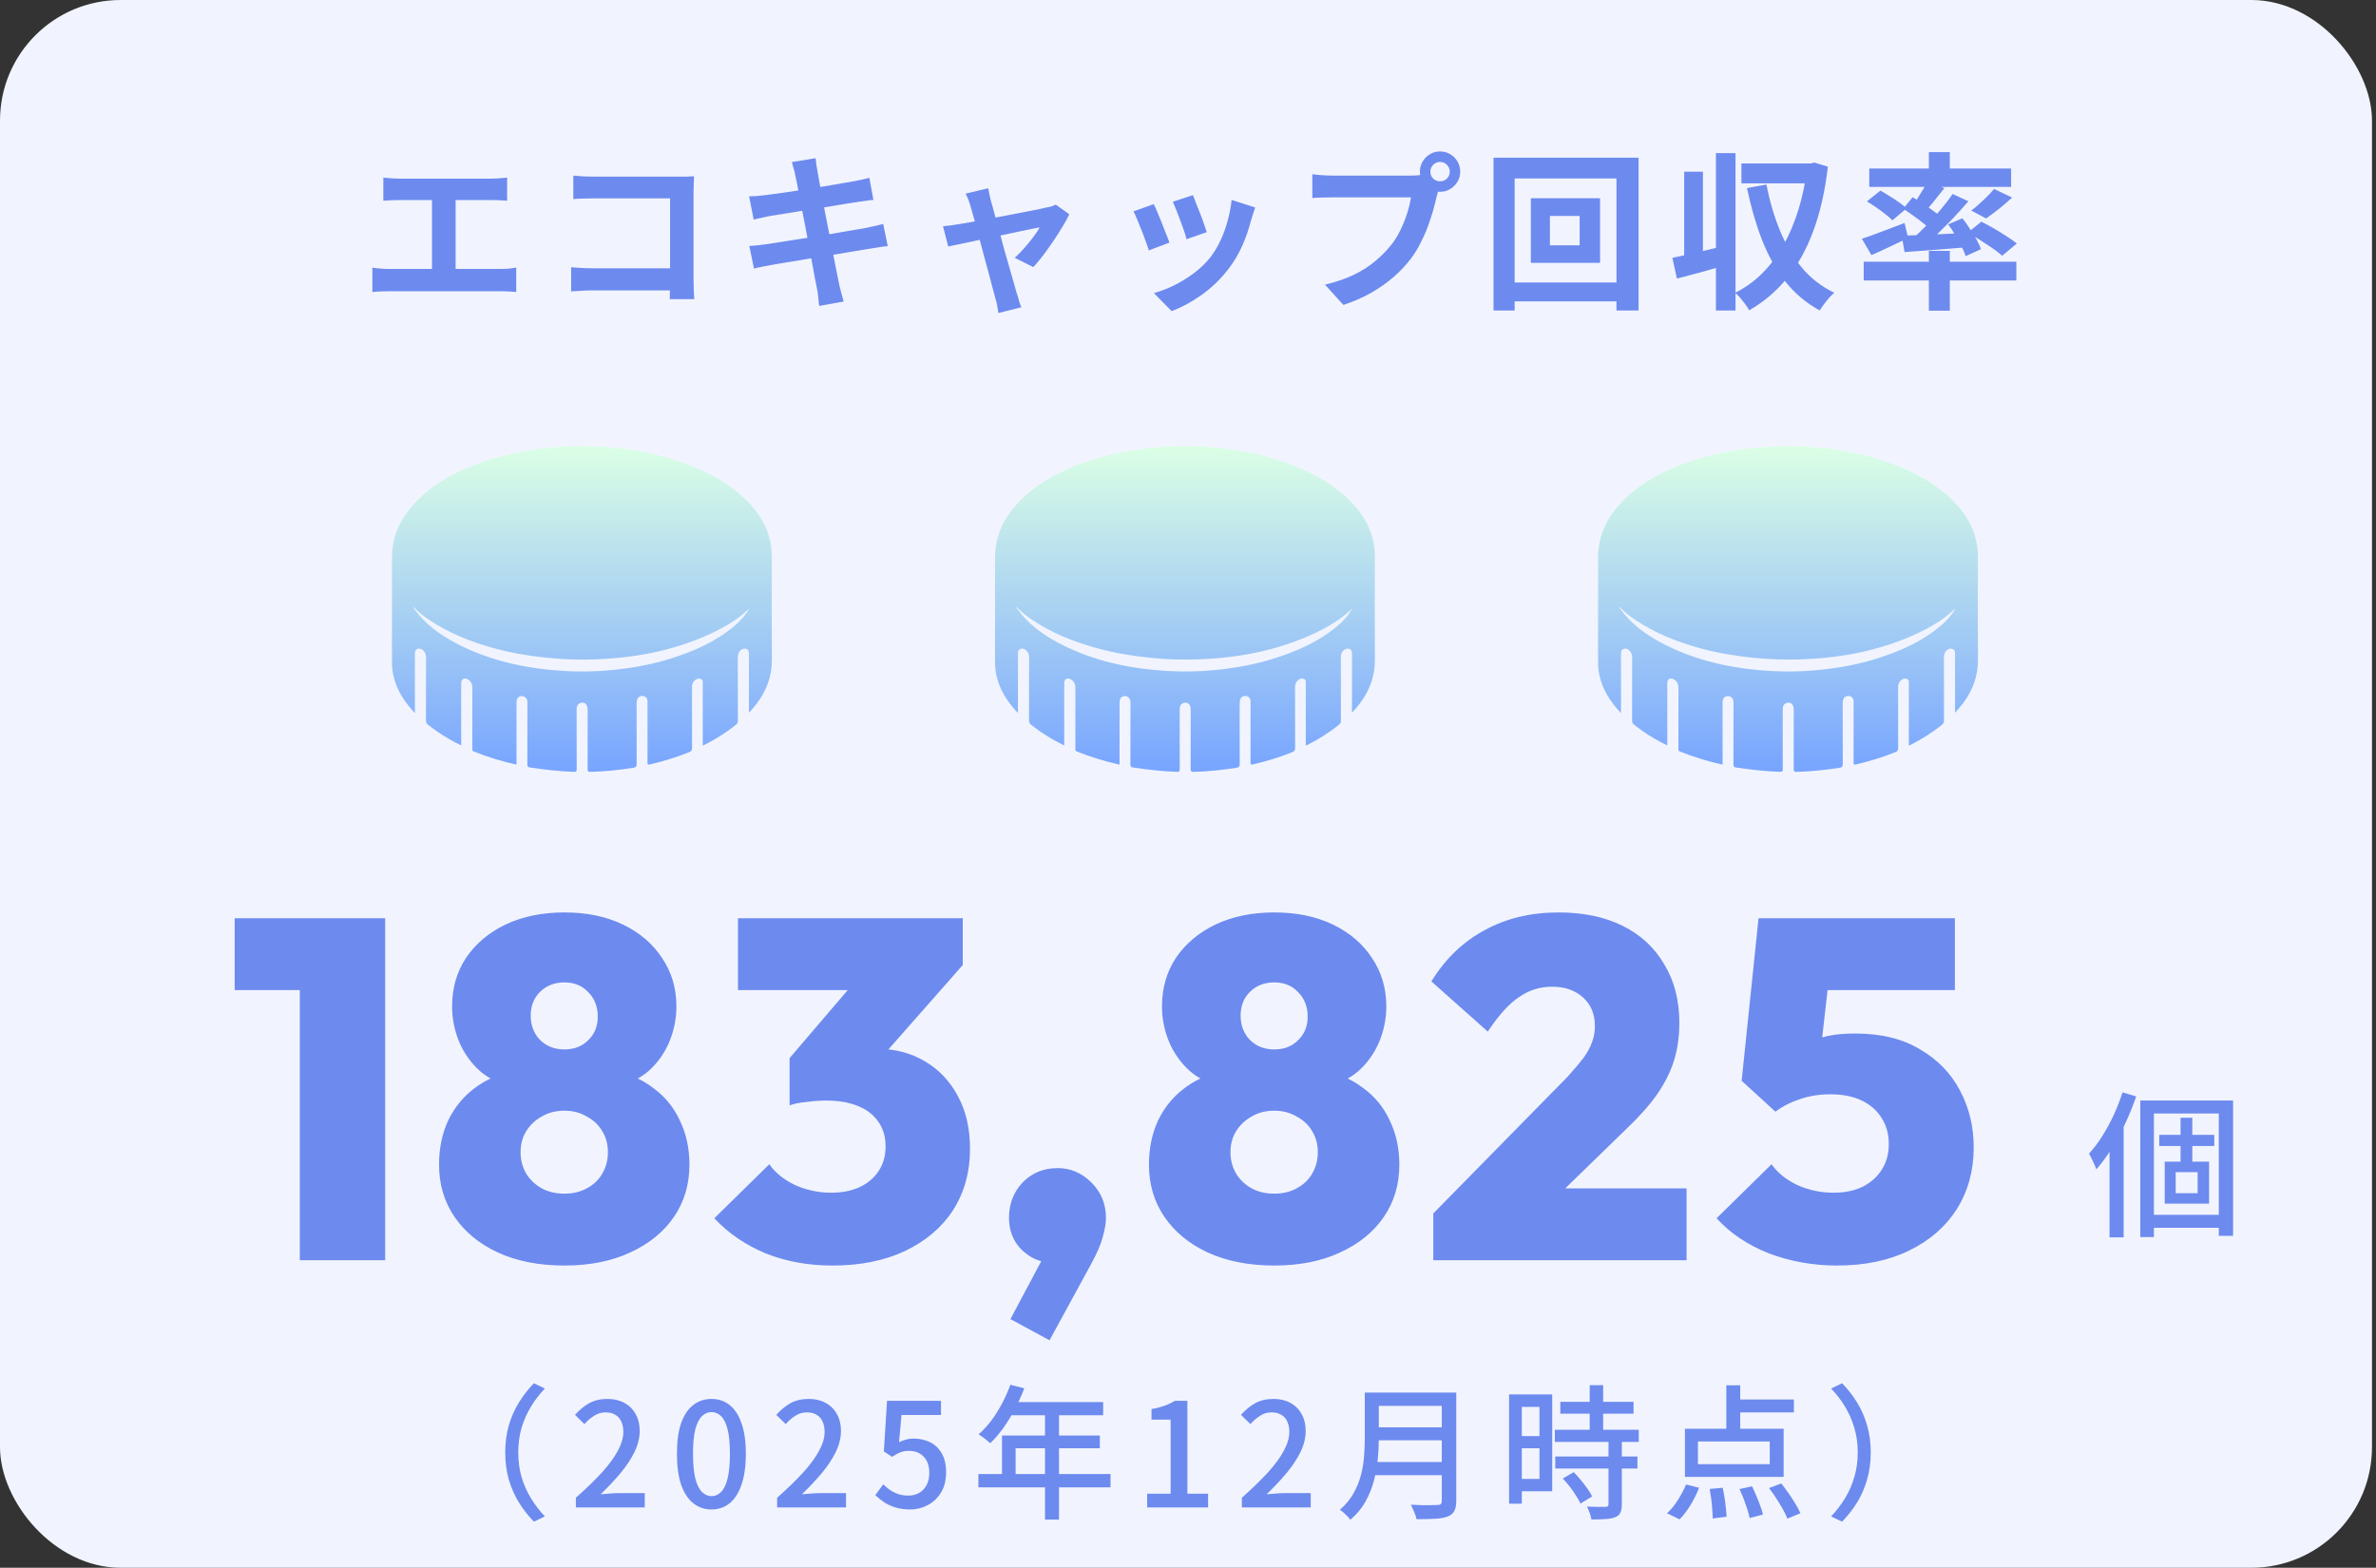<svg width="394" height="260" viewBox="0 0 394 260" fill="none" xmlns="http://www.w3.org/2000/svg">
<rect x="0" y="0" width="394" height="260" fill="#333333" stroke="none"/>
<rect x="0.5" y="0.5" width="392.333" height="259" rx="19.5" fill="#F1F4FE" stroke="#F1F4FE"/>
<path d="M63.568 29.456C63.941 29.493 64.38 29.531 64.884 29.568C65.388 29.605 65.836 29.624 66.228 29.624H81.46C81.889 29.624 82.337 29.605 82.804 29.568C83.27 29.531 83.7 29.493 84.092 29.456V33.292C83.681 33.255 83.242 33.227 82.776 33.208C82.309 33.189 81.87 33.18 81.46 33.18H66.228C65.854 33.18 65.406 33.189 64.884 33.208C64.361 33.227 63.922 33.255 63.568 33.292V29.456ZM71.632 46.676V31.612H75.552V46.676H71.632ZM61.748 44.38C62.196 44.455 62.662 44.511 63.148 44.548C63.633 44.585 64.09 44.604 64.52 44.604H82.972C83.476 44.604 83.952 44.585 84.4 44.548C84.848 44.492 85.249 44.436 85.604 44.38V48.44C85.193 48.384 84.736 48.347 84.232 48.328C83.728 48.309 83.308 48.3 82.972 48.3H64.52C64.109 48.3 63.661 48.309 63.176 48.328C62.69 48.347 62.214 48.384 61.748 48.44V44.38ZM95.072 29.12C95.594 29.176 96.182 29.223 96.836 29.26C97.489 29.279 98.049 29.288 98.516 29.288H112.628C113.038 29.288 113.486 29.288 113.972 29.288C114.476 29.269 114.849 29.251 115.092 29.232C115.073 29.549 115.054 29.96 115.036 30.464C115.017 30.949 115.008 31.397 115.008 31.808V46.312C115.008 46.797 115.017 47.367 115.036 48.02C115.073 48.673 115.101 49.205 115.12 49.616H111.06C111.078 49.205 111.088 48.757 111.088 48.272C111.106 47.768 111.116 47.264 111.116 46.76V32.9H98.544C97.946 32.9 97.312 32.909 96.64 32.928C95.986 32.947 95.464 32.975 95.072 33.012V29.12ZM94.708 44.324C95.193 44.361 95.734 44.399 96.332 44.436C96.948 44.473 97.573 44.492 98.208 44.492H113.328V48.16H98.32C97.778 48.16 97.153 48.179 96.444 48.216C95.753 48.253 95.174 48.291 94.708 48.328V44.324ZM131.868 29.008C131.793 28.597 131.7 28.224 131.588 27.888C131.494 27.552 131.401 27.216 131.308 26.88L135.256 26.236C135.293 26.516 135.33 26.871 135.368 27.3C135.424 27.711 135.489 28.084 135.564 28.42C135.601 28.681 135.685 29.167 135.816 29.876C135.946 30.585 136.105 31.444 136.292 32.452C136.478 33.46 136.684 34.552 136.908 35.728C137.15 36.885 137.384 38.061 137.608 39.256C137.832 40.432 138.046 41.552 138.252 42.616C138.476 43.68 138.662 44.623 138.812 45.444C138.98 46.265 139.101 46.872 139.176 47.264C139.269 47.675 139.381 48.123 139.512 48.608C139.642 49.093 139.773 49.56 139.904 50.008L135.844 50.736C135.769 50.213 135.713 49.709 135.676 49.224C135.638 48.757 135.573 48.319 135.48 47.908C135.405 47.535 135.293 46.965 135.144 46.2C135.013 45.416 134.845 44.501 134.64 43.456C134.453 42.411 134.248 41.3 134.024 40.124C133.8 38.948 133.576 37.772 133.352 36.596C133.128 35.42 132.913 34.319 132.708 33.292C132.521 32.265 132.353 31.379 132.204 30.632C132.054 29.867 131.942 29.325 131.868 29.008ZM124.224 32.564C124.672 32.545 125.11 32.527 125.54 32.508C125.969 32.471 126.398 32.424 126.828 32.368C127.238 32.312 127.817 32.237 128.564 32.144C129.31 32.032 130.169 31.911 131.14 31.78C132.11 31.631 133.109 31.472 134.136 31.304C135.181 31.136 136.189 30.977 137.16 30.828C138.13 30.66 138.989 30.511 139.736 30.38C140.501 30.249 141.098 30.147 141.528 30.072C141.976 29.979 142.442 29.885 142.928 29.792C143.413 29.68 143.824 29.577 144.16 29.484L144.832 33.152C144.533 33.171 144.132 33.217 143.628 33.292C143.124 33.367 142.666 33.432 142.256 33.488C141.752 33.563 141.089 33.665 140.268 33.796C139.465 33.927 138.569 34.076 137.58 34.244C136.59 34.393 135.582 34.552 134.556 34.72C133.529 34.869 132.549 35.028 131.616 35.196C130.682 35.345 129.861 35.476 129.152 35.588C128.442 35.7 127.91 35.784 127.556 35.84C127.108 35.933 126.688 36.027 126.296 36.12C125.904 36.195 125.465 36.297 124.98 36.428L124.224 32.564ZM124.252 40.796C124.625 40.777 125.092 40.74 125.652 40.684C126.23 40.609 126.734 40.544 127.164 40.488C127.668 40.413 128.34 40.311 129.18 40.18C130.02 40.049 130.962 39.9 132.008 39.732C133.072 39.564 134.164 39.396 135.284 39.228C136.404 39.041 137.496 38.855 138.56 38.668C139.624 38.481 140.594 38.313 141.472 38.164C142.349 38.015 143.058 37.893 143.6 37.8C144.141 37.688 144.654 37.576 145.14 37.464C145.644 37.352 146.082 37.24 146.456 37.128L147.212 40.824C146.838 40.843 146.381 40.899 145.84 40.992C145.317 41.067 144.785 41.151 144.244 41.244C143.646 41.337 142.9 41.459 142.004 41.608C141.108 41.757 140.118 41.925 139.036 42.112C137.972 42.28 136.88 42.457 135.76 42.644C134.64 42.812 133.566 42.989 132.54 43.176C131.513 43.344 130.589 43.493 129.768 43.624C128.946 43.755 128.302 43.867 127.836 43.96C127.238 44.072 126.697 44.175 126.212 44.268C125.745 44.361 125.353 44.455 125.036 44.548L124.252 40.796ZM163.876 31.22C163.932 31.537 163.997 31.883 164.072 32.256C164.165 32.611 164.249 32.975 164.324 33.348C164.492 33.889 164.688 34.589 164.912 35.448C165.154 36.307 165.416 37.249 165.696 38.276C165.976 39.303 166.256 40.348 166.536 41.412C166.834 42.457 167.124 43.465 167.404 44.436C167.684 45.388 167.926 46.237 168.132 46.984C168.337 47.712 168.496 48.272 168.608 48.664C168.682 48.813 168.757 49.037 168.832 49.336C168.906 49.635 168.99 49.933 169.084 50.232C169.196 50.531 169.289 50.773 169.364 50.96L165.556 51.912C165.5 51.52 165.434 51.109 165.36 50.68C165.285 50.251 165.182 49.84 165.052 49.448C164.94 49.037 164.781 48.449 164.576 47.684C164.37 46.9 164.137 46.013 163.876 45.024C163.614 44.035 163.334 43.008 163.036 41.944C162.756 40.88 162.485 39.844 162.224 38.836C161.962 37.809 161.71 36.885 161.468 36.064C161.244 35.224 161.057 34.571 160.908 34.104C160.814 33.731 160.693 33.376 160.544 33.04C160.413 32.704 160.273 32.396 160.124 32.116L163.876 31.22ZM177.316 35.532C177.036 36.148 176.653 36.848 176.168 37.632C175.701 38.416 175.188 39.219 174.628 40.04C174.068 40.861 173.508 41.645 172.948 42.392C172.388 43.12 171.856 43.755 171.352 44.296L168.272 42.756C168.757 42.327 169.27 41.804 169.812 41.188C170.353 40.572 170.857 39.956 171.324 39.34C171.809 38.705 172.164 38.164 172.388 37.716C172.182 37.753 171.79 37.828 171.212 37.94C170.652 38.052 169.97 38.192 169.168 38.36C168.365 38.528 167.488 38.715 166.536 38.92C165.602 39.107 164.66 39.303 163.708 39.508C162.756 39.713 161.85 39.909 160.992 40.096C160.133 40.264 159.377 40.423 158.724 40.572C158.07 40.703 157.576 40.805 157.24 40.88L156.372 37.52C156.82 37.483 157.249 37.436 157.66 37.38C158.07 37.324 158.5 37.259 158.948 37.184C159.172 37.147 159.564 37.081 160.124 36.988C160.702 36.895 161.384 36.773 162.168 36.624C162.97 36.475 163.829 36.316 164.744 36.148C165.658 35.961 166.582 35.784 167.516 35.616C168.449 35.429 169.326 35.261 170.148 35.112C170.969 34.944 171.688 34.804 172.304 34.692C172.92 34.561 173.368 34.459 173.648 34.384C173.89 34.347 174.142 34.291 174.404 34.216C174.665 34.123 174.889 34.029 175.076 33.936L177.316 35.532ZM197.816 32.368C197.946 32.667 198.114 33.096 198.32 33.656C198.544 34.197 198.777 34.785 199.02 35.42C199.262 36.036 199.477 36.624 199.664 37.184C199.85 37.744 200 38.183 200.112 38.5L196.752 39.676C196.677 39.321 196.546 38.873 196.36 38.332C196.173 37.791 195.968 37.221 195.744 36.624C195.52 36.008 195.296 35.42 195.072 34.86C194.848 34.3 194.652 33.833 194.484 33.46L197.816 32.368ZM208.148 34.412C207.998 34.86 207.868 35.243 207.756 35.56C207.662 35.877 207.569 36.176 207.476 36.456C207.121 37.875 206.636 39.293 206.02 40.712C205.404 42.112 204.62 43.428 203.668 44.66C202.361 46.34 200.877 47.768 199.216 48.944C197.573 50.101 195.93 50.988 194.288 51.604L191.348 48.608C192.374 48.328 193.457 47.917 194.596 47.376C195.734 46.816 196.836 46.144 197.9 45.36C198.964 44.576 199.878 43.708 200.644 42.756C201.278 41.953 201.838 41.039 202.324 40.012C202.828 38.967 203.238 37.856 203.556 36.68C203.892 35.485 204.116 34.309 204.228 33.152L208.148 34.412ZM191.32 33.852C191.506 34.207 191.712 34.664 191.936 35.224C192.178 35.784 192.421 36.372 192.664 36.988C192.906 37.604 193.14 38.201 193.364 38.78C193.606 39.359 193.793 39.844 193.924 40.236L190.508 41.524C190.396 41.151 190.228 40.665 190.004 40.068C189.798 39.471 189.565 38.845 189.304 38.192C189.042 37.52 188.79 36.904 188.548 36.344C188.324 35.784 188.128 35.355 187.96 35.056L191.32 33.852ZM237.188 28.476C237.188 28.924 237.346 29.307 237.664 29.624C237.981 29.923 238.354 30.072 238.784 30.072C239.232 30.072 239.614 29.923 239.932 29.624C240.249 29.307 240.408 28.924 240.408 28.476C240.408 28.028 240.249 27.645 239.932 27.328C239.614 27.011 239.232 26.852 238.784 26.852C238.354 26.852 237.981 27.011 237.664 27.328C237.346 27.645 237.188 28.028 237.188 28.476ZM235.452 28.476C235.452 27.86 235.601 27.3 235.9 26.796C236.217 26.273 236.628 25.863 237.132 25.564C237.636 25.265 238.186 25.116 238.784 25.116C239.4 25.116 239.96 25.265 240.464 25.564C240.986 25.863 241.397 26.273 241.696 26.796C241.994 27.3 242.144 27.86 242.144 28.476C242.144 29.073 241.994 29.624 241.696 30.128C241.397 30.632 240.986 31.043 240.464 31.36C239.96 31.659 239.4 31.808 238.784 31.808C238.186 31.808 237.636 31.659 237.132 31.36C236.628 31.043 236.217 30.632 235.9 30.128C235.601 29.624 235.452 29.073 235.452 28.476ZM238.84 30.688C238.709 30.949 238.597 31.267 238.504 31.64C238.41 31.995 238.317 32.321 238.224 32.62C238.074 33.311 237.878 34.085 237.636 34.944C237.393 35.784 237.104 36.661 236.768 37.576C236.432 38.491 236.03 39.396 235.564 40.292C235.116 41.188 234.602 42.028 234.024 42.812C233.184 43.932 232.204 44.977 231.084 45.948C229.964 46.919 228.713 47.796 227.332 48.58C225.95 49.364 224.429 50.027 222.768 50.568L219.716 47.208C221.582 46.76 223.188 46.209 224.532 45.556C225.876 44.903 227.042 44.156 228.032 43.316C229.04 42.476 229.926 41.58 230.692 40.628C231.308 39.844 231.83 38.995 232.26 38.08C232.708 37.165 233.072 36.251 233.352 35.336C233.65 34.403 233.856 33.535 233.968 32.732C233.688 32.732 233.221 32.732 232.568 32.732C231.933 32.732 231.177 32.732 230.3 32.732C229.441 32.732 228.536 32.732 227.584 32.732C226.65 32.732 225.745 32.732 224.868 32.732C223.99 32.732 223.197 32.732 222.488 32.732C221.797 32.732 221.284 32.732 220.948 32.732C220.294 32.732 219.66 32.741 219.044 32.76C218.446 32.779 217.97 32.807 217.616 32.844V28.896C217.896 28.933 218.232 28.971 218.624 29.008C219.034 29.045 219.445 29.073 219.856 29.092C220.285 29.111 220.649 29.12 220.948 29.12C221.246 29.12 221.666 29.12 222.208 29.12C222.768 29.12 223.412 29.12 224.14 29.12C224.868 29.12 225.624 29.12 226.408 29.12C227.21 29.12 228.004 29.12 228.788 29.12C229.59 29.12 230.337 29.12 231.028 29.12C231.718 29.12 232.316 29.12 232.82 29.12C233.324 29.12 233.688 29.12 233.912 29.12C234.192 29.12 234.528 29.111 234.92 29.092C235.33 29.073 235.722 29.008 236.096 28.896L238.84 30.688ZM257.016 35.812V40.684H261.944V35.812H257.016ZM253.852 32.872H265.332V43.596H253.852V32.872ZM247.664 26.152H271.716V51.492H268.048V29.596H251.164V51.492H247.664V26.152ZM249.652 46.844H270.12V49.98H249.652V46.844ZM277.32 42.756C278.44 42.532 279.774 42.243 281.324 41.888C282.873 41.515 284.432 41.141 286 40.768L286.42 43.904C285.001 44.315 283.564 44.725 282.108 45.136C280.652 45.528 279.308 45.883 278.076 46.2L277.32 42.756ZM284.544 25.396H287.792V51.492H284.544V25.396ZM279.28 28.476H282.388V43.54H279.28V28.476ZM288.772 27.104H300.476V30.408H288.772V27.104ZM299.664 27.104H300.252L300.868 26.964L303.108 27.636C302.641 31.668 301.838 35.215 300.7 38.276C299.58 41.337 298.124 43.96 296.332 46.144C294.558 48.309 292.468 50.083 290.06 51.464C289.892 51.165 289.677 50.829 289.416 50.456C289.154 50.101 288.874 49.747 288.576 49.392C288.277 49.056 287.997 48.776 287.736 48.552C289.36 47.749 290.834 46.695 292.16 45.388C293.504 44.063 294.68 42.513 295.688 40.74C296.696 38.967 297.536 36.997 298.208 34.832C298.88 32.667 299.365 30.333 299.664 27.832V27.104ZM292.916 30.604C293.438 33.292 294.176 35.812 295.128 38.164C296.08 40.497 297.293 42.56 298.768 44.352C300.242 46.125 302.044 47.525 304.172 48.552C303.91 48.776 303.621 49.056 303.304 49.392C303.005 49.747 302.716 50.111 302.436 50.484C302.156 50.857 301.932 51.193 301.764 51.492C299.486 50.241 297.573 48.627 296.024 46.648C294.474 44.669 293.196 42.383 292.188 39.788C291.18 37.193 290.349 34.328 289.696 31.192L292.916 30.604ZM319.856 25.228H323.328V29.148H319.856V25.228ZM319.856 41.608H323.328V51.52H319.856V41.608ZM309.048 43.4H334.36V46.508H309.048V43.4ZM309.972 27.944H333.492V30.996H309.972V27.944ZM330.664 31.332L333.66 32.76C332.95 33.413 332.213 34.048 331.448 34.664C330.682 35.261 329.982 35.784 329.348 36.232L326.884 34.916C327.313 34.599 327.752 34.235 328.2 33.824C328.666 33.413 329.114 32.993 329.544 32.564C329.992 32.116 330.365 31.705 330.664 31.332ZM319.604 30.128L322.432 31.192C321.872 31.92 321.293 32.648 320.696 33.376C320.117 34.104 319.585 34.72 319.1 35.224L317 34.3C317.298 33.908 317.606 33.469 317.924 32.984C318.241 32.499 318.549 32.004 318.848 31.5C319.146 30.996 319.398 30.539 319.604 30.128ZM323.804 32.172L326.408 33.376C325.642 34.272 324.802 35.205 323.888 36.176C322.973 37.128 322.058 38.043 321.144 38.92C320.229 39.779 319.361 40.535 318.54 41.188L316.58 40.096C317.401 39.405 318.25 38.612 319.128 37.716C320.024 36.801 320.882 35.859 321.704 34.888C322.525 33.917 323.225 33.012 323.804 32.172ZM315.6 34.608L317.168 32.704C317.709 33.021 318.288 33.385 318.904 33.796C319.52 34.207 320.108 34.617 320.668 35.028C321.228 35.42 321.685 35.784 322.04 36.12L320.388 38.304C320.052 37.949 319.613 37.557 319.072 37.128C318.53 36.68 317.952 36.241 317.336 35.812C316.72 35.364 316.141 34.963 315.6 34.608ZM315.348 39.088C316.281 39.051 317.345 39.013 318.54 38.976C319.734 38.92 321.004 38.864 322.348 38.808C323.692 38.733 325.045 38.668 326.408 38.612L326.38 40.992C324.513 41.141 322.656 41.291 320.808 41.44C318.96 41.589 317.298 41.711 315.824 41.804L315.348 39.088ZM323.048 37.212L325.428 36.204C325.838 36.727 326.24 37.296 326.632 37.912C327.042 38.509 327.416 39.107 327.752 39.704C328.088 40.301 328.33 40.843 328.48 41.328L325.96 42.476C325.81 41.991 325.577 41.449 325.26 40.852C324.961 40.236 324.616 39.611 324.224 38.976C323.85 38.323 323.458 37.735 323.048 37.212ZM308.74 39.592C309.636 39.312 310.709 38.929 311.96 38.444C313.229 37.959 314.517 37.473 315.824 36.988L316.412 39.452C315.404 39.956 314.358 40.46 313.276 40.964C312.212 41.468 311.232 41.916 310.336 42.308L308.74 39.592ZM309.58 33.404L311.82 31.612C312.305 31.873 312.818 32.181 313.36 32.536C313.92 32.872 314.442 33.217 314.928 33.572C315.432 33.927 315.842 34.253 316.16 34.552L313.808 36.54C313.528 36.241 313.145 35.905 312.66 35.532C312.193 35.159 311.689 34.785 311.148 34.412C310.606 34.039 310.084 33.703 309.58 33.404ZM326.268 38.612L328.564 36.764C329.198 37.081 329.889 37.455 330.636 37.884C331.382 38.313 332.092 38.752 332.764 39.2C333.436 39.629 333.996 40.021 334.444 40.376L332.008 42.42C331.616 42.047 331.093 41.636 330.44 41.188C329.786 40.74 329.096 40.283 328.368 39.816C327.64 39.349 326.94 38.948 326.268 38.612Z" fill="#6D8AEF"/>
<path d="M49.714 209V152.28H63.874V209H49.714ZM38.914 164.2V152.28H63.074V164.2H38.914ZM93.606 209.88C89.393 209.88 85.713 209.16 82.566 207.72C79.473 206.28 77.073 204.307 75.366 201.8C73.659 199.293 72.806 196.413 72.806 193.16C72.806 190.44 73.313 187.987 74.326 185.8C75.393 183.613 76.859 181.827 78.726 180.44C80.646 179 82.833 178.04 85.286 177.56L85.046 180.2C82.913 179.773 81.099 178.92 79.606 177.64C78.113 176.307 76.966 174.707 76.166 172.84C75.366 170.92 74.966 168.947 74.966 166.92C74.966 163.88 75.739 161.187 77.286 158.84C78.886 156.493 81.073 154.653 83.846 153.32C86.673 151.987 89.926 151.32 93.606 151.32C97.286 151.32 100.513 151.987 103.286 153.32C106.059 154.653 108.219 156.493 109.766 158.84C111.366 161.187 112.166 163.88 112.166 166.92C112.166 168.947 111.766 170.92 110.966 172.84C110.166 174.707 109.019 176.307 107.526 177.64C106.033 178.92 104.219 179.773 102.086 180.2L101.766 177.56C104.273 178.04 106.459 179 108.326 180.44C110.246 181.827 111.713 183.613 112.726 185.8C113.793 187.987 114.326 190.44 114.326 193.16C114.326 196.413 113.473 199.293 111.766 201.8C110.059 204.307 107.633 206.28 104.486 207.72C101.393 209.16 97.766 209.88 93.606 209.88ZM93.606 197.96C94.993 197.96 96.219 197.667 97.286 197.08C98.406 196.493 99.259 195.693 99.846 194.68C100.486 193.613 100.806 192.413 100.806 191.08C100.806 189.747 100.486 188.573 99.846 187.56C99.259 186.547 98.406 185.747 97.286 185.16C96.219 184.52 94.993 184.2 93.606 184.2C92.166 184.2 90.913 184.52 89.846 185.16C88.779 185.747 87.926 186.547 87.286 187.56C86.646 188.573 86.326 189.747 86.326 191.08C86.326 192.413 86.646 193.613 87.286 194.68C87.926 195.693 88.779 196.493 89.846 197.08C90.913 197.667 92.166 197.96 93.606 197.96ZM93.606 174.04C95.206 174.04 96.513 173.533 97.526 172.52C98.593 171.507 99.126 170.2 99.126 168.6C99.126 166.947 98.593 165.587 97.526 164.52C96.513 163.453 95.206 162.92 93.606 162.92C91.953 162.92 90.593 163.453 89.526 164.52C88.513 165.533 88.006 166.84 88.006 168.44C88.006 170.04 88.513 171.373 89.526 172.44C90.593 173.507 91.953 174.04 93.606 174.04ZM138.052 209.88C134.052 209.88 130.372 209.213 127.012 207.88C123.652 206.493 120.798 204.547 118.452 202.04L127.572 193.08C128.532 194.467 129.945 195.613 131.812 196.52C133.732 197.373 135.732 197.8 137.812 197.8C139.572 197.8 141.118 197.507 142.452 196.92C143.838 196.28 144.905 195.4 145.652 194.28C146.452 193.107 146.852 191.72 146.852 190.12C146.852 188.52 146.452 187.16 145.652 186.04C144.852 184.867 143.705 183.987 142.212 183.4C140.772 182.813 139.038 182.52 137.012 182.52C135.945 182.52 134.825 182.6 133.652 182.76C132.532 182.867 131.625 183.053 130.932 183.32L137.172 175.48C138.878 175.053 140.425 174.707 141.812 174.44C143.252 174.12 144.532 173.96 145.652 173.96C148.532 173.96 151.118 174.653 153.412 176.04C155.705 177.373 157.518 179.293 158.852 181.8C160.185 184.253 160.852 187.16 160.852 190.52C160.852 194.36 159.918 197.747 158.052 200.68C156.185 203.56 153.518 205.827 150.052 207.48C146.638 209.08 142.638 209.88 138.052 209.88ZM130.932 183.32V175.48L144.132 160.04H159.652L146.052 175.48L130.932 183.32ZM122.372 164.2V152.28H159.652V160.04L148.852 164.2H122.372ZM167.556 218.76L173.556 207.48L177.556 206.36C177.129 207.213 176.623 207.933 176.036 208.52C175.449 209.053 174.783 209.32 174.036 209.32C172.383 209.32 170.836 208.627 169.396 207.24C168.009 205.853 167.316 204.093 167.316 201.96C167.316 199.667 168.063 197.72 169.556 196.12C171.103 194.52 173.049 193.72 175.396 193.72C177.529 193.72 179.396 194.52 180.996 196.12C182.596 197.72 183.396 199.667 183.396 201.96C183.396 202.867 183.209 203.96 182.836 205.24C182.516 206.467 181.823 208.04 180.756 209.96L174.036 222.28L167.556 218.76ZM211.325 209.88C207.111 209.88 203.431 209.16 200.285 207.72C197.191 206.28 194.791 204.307 193.085 201.8C191.378 199.293 190.525 196.413 190.525 193.16C190.525 190.44 191.031 187.987 192.045 185.8C193.111 183.613 194.578 181.827 196.445 180.44C198.365 179 200.551 178.04 203.005 177.56L202.765 180.2C200.631 179.773 198.818 178.92 197.325 177.64C195.831 176.307 194.685 174.707 193.885 172.84C193.085 170.92 192.685 168.947 192.685 166.92C192.685 163.88 193.458 161.187 195.005 158.84C196.605 156.493 198.791 154.653 201.565 153.32C204.391 151.987 207.645 151.32 211.325 151.32C215.005 151.32 218.231 151.987 221.005 153.32C223.778 154.653 225.938 156.493 227.485 158.84C229.085 161.187 229.885 163.88 229.885 166.92C229.885 168.947 229.485 170.92 228.685 172.84C227.885 174.707 226.738 176.307 225.245 177.64C223.751 178.92 221.938 179.773 219.805 180.2L219.485 177.56C221.991 178.04 224.178 179 226.045 180.44C227.965 181.827 229.431 183.613 230.445 185.8C231.511 187.987 232.045 190.44 232.045 193.16C232.045 196.413 231.191 199.293 229.485 201.8C227.778 204.307 225.351 206.28 222.205 207.72C219.111 209.16 215.485 209.88 211.325 209.88ZM211.325 197.96C212.711 197.96 213.938 197.667 215.005 197.08C216.125 196.493 216.978 195.693 217.565 194.68C218.205 193.613 218.525 192.413 218.525 191.08C218.525 189.747 218.205 188.573 217.565 187.56C216.978 186.547 216.125 185.747 215.005 185.16C213.938 184.52 212.711 184.2 211.325 184.2C209.885 184.2 208.631 184.52 207.565 185.16C206.498 185.747 205.645 186.547 205.005 187.56C204.365 188.573 204.045 189.747 204.045 191.08C204.045 192.413 204.365 193.613 205.005 194.68C205.645 195.693 206.498 196.493 207.565 197.08C208.631 197.667 209.885 197.96 211.325 197.96ZM211.325 174.04C212.925 174.04 214.231 173.533 215.245 172.52C216.311 171.507 216.845 170.2 216.845 168.6C216.845 166.947 216.311 165.587 215.245 164.52C214.231 163.453 212.925 162.92 211.325 162.92C209.671 162.92 208.311 163.453 207.245 164.52C206.231 165.533 205.725 166.84 205.725 168.44C205.725 170.04 206.231 171.373 207.245 172.44C208.311 173.507 209.671 174.04 211.325 174.04ZM237.675 201.24L259.915 178.6C260.982 177.427 261.862 176.387 262.555 175.48C263.249 174.52 263.729 173.64 263.995 172.84C264.315 171.987 264.475 171.107 264.475 170.2C264.475 168.173 263.809 166.573 262.475 165.4C261.195 164.227 259.489 163.64 257.355 163.64C255.329 163.64 253.489 164.227 251.835 165.4C250.182 166.52 248.475 168.413 246.715 171.08L237.355 162.76C239.649 159.027 242.582 156.2 246.155 154.28C249.729 152.307 253.835 151.32 258.475 151.32C262.582 151.32 266.129 152.067 269.115 153.56C272.102 155.053 274.395 157.187 275.995 159.96C277.649 162.68 278.475 165.907 278.475 169.64C278.475 171.88 278.182 173.96 277.595 175.88C277.009 177.747 276.075 179.613 274.795 181.48C273.515 183.293 271.809 185.213 269.675 187.24L254.955 201.56L237.675 201.24ZM237.675 209V201.24L249.595 197.08H279.675V209H237.675ZM304.569 209.88C300.676 209.88 296.942 209.213 293.369 207.88C289.849 206.493 286.942 204.547 284.649 202.04L293.769 193.08C294.729 194.467 296.142 195.613 298.009 196.52C299.929 197.373 301.929 197.8 304.009 197.8C305.876 197.8 307.476 197.48 308.809 196.84C310.196 196.147 311.262 195.213 312.009 194.04C312.809 192.813 313.209 191.373 313.209 189.72C313.209 188.067 312.809 186.627 312.009 185.4C311.262 184.173 310.169 183.213 308.729 182.52C307.289 181.827 305.556 181.48 303.529 181.48C301.716 181.48 300.036 181.747 298.489 182.28C296.996 182.76 295.636 183.453 294.409 184.36L295.769 175.24C297.209 174.387 298.489 173.667 299.609 173.08C300.729 172.493 301.902 172.067 303.129 171.8C304.409 171.533 305.902 171.4 307.609 171.4C311.929 171.4 315.529 172.28 318.409 174.04C321.342 175.747 323.556 178.04 325.049 180.92C326.542 183.747 327.289 186.867 327.289 190.28C327.289 194.12 326.356 197.533 324.489 200.52C322.622 203.453 319.982 205.747 316.569 207.4C313.209 209.053 309.209 209.88 304.569 209.88ZM294.409 184.36L288.809 179.24L291.609 152.28H304.409L301.449 178.36L294.409 184.36ZM293.369 164.2L291.609 152.28H324.169V164.2H293.369Z" fill="#6D8AEF"/>
<path d="M354.909 182.512H370.301V204.95H367.935V184.67H357.171V205.158H354.909V182.512ZM358.055 188.206H367.181V190.052H358.055V188.206ZM356.105 201.466H369.157V203.624H356.105V201.466ZM361.591 185.372H363.541V193.666H361.591V185.372ZM360.785 194.394V197.878H364.425V194.394H360.785ZM358.965 192.652H366.323V199.62H358.965V192.652ZM351.971 181.16L354.233 181.836C353.73 183.309 353.132 184.791 352.439 186.282C351.763 187.755 351.009 189.151 350.177 190.468C349.362 191.768 348.513 192.921 347.629 193.926C347.559 193.735 347.455 193.475 347.317 193.146C347.178 192.817 347.022 192.487 346.849 192.158C346.693 191.811 346.545 191.534 346.407 191.326C347.169 190.494 347.897 189.532 348.591 188.44C349.284 187.348 349.917 186.187 350.489 184.956C351.061 183.708 351.555 182.443 351.971 181.16ZM349.813 187.842L352.127 185.528L352.153 185.554V205.21H349.813V187.842Z" fill="#6D8AEF"/>
<path d="M83.781 240.88C83.781 239.248 83.981 237.736 84.382 236.344C84.797 234.952 85.365 233.68 86.085 232.528C86.805 231.376 87.621 230.336 88.534 229.408L90.358 230.272C89.478 231.184 88.71 232.184 88.053 233.272C87.397 234.344 86.877 235.512 86.493 236.776C86.126 238.024 85.942 239.392 85.942 240.88C85.942 242.352 86.126 243.72 86.493 244.984C86.877 246.248 87.397 247.416 88.053 248.488C88.71 249.56 89.478 250.56 90.358 251.488L88.534 252.352C87.621 251.424 86.805 250.384 86.085 249.232C85.365 248.08 84.797 246.808 84.382 245.416C83.981 244.008 83.781 242.496 83.781 240.88ZM95.493 250V248.392C97.237 246.84 98.694 245.424 99.862 244.144C101.03 242.848 101.902 241.648 102.478 240.544C103.07 239.44 103.366 238.408 103.366 237.448C103.366 236.808 103.254 236.248 103.03 235.768C102.822 235.272 102.494 234.896 102.046 234.64C101.614 234.368 101.062 234.232 100.39 234.232C99.701 234.232 99.07 234.424 98.493 234.808C97.918 235.176 97.389 235.632 96.909 236.176L95.35 234.64C96.102 233.808 96.894 233.16 97.725 232.696C98.573 232.232 99.582 232 100.75 232C101.822 232 102.758 232.224 103.558 232.672C104.358 233.104 104.974 233.72 105.406 234.52C105.854 235.304 106.078 236.232 106.078 237.304C106.078 238.44 105.798 239.592 105.238 240.76C104.678 241.912 103.91 243.08 102.934 244.264C101.958 245.432 100.846 246.616 99.597 247.816C100.062 247.768 100.55 247.728 101.062 247.696C101.59 247.648 102.062 247.624 102.478 247.624H106.918V250H95.493ZM117.989 250.336C116.837 250.336 115.829 249.992 114.965 249.304C114.101 248.616 113.429 247.592 112.949 246.232C112.485 244.856 112.253 243.144 112.253 241.096C112.253 239.048 112.485 237.352 112.949 236.008C113.429 234.664 114.101 233.664 114.965 233.008C115.829 232.336 116.837 232 117.989 232C119.141 232 120.141 232.336 120.989 233.008C121.837 233.68 122.493 234.688 122.957 236.032C123.437 237.36 123.677 239.048 123.677 241.096C123.677 243.144 123.437 244.856 122.957 246.232C122.493 247.592 121.837 248.616 120.989 249.304C120.141 249.992 119.141 250.336 117.989 250.336ZM117.989 248.128C118.581 248.128 119.109 247.896 119.573 247.432C120.037 246.968 120.397 246.224 120.653 245.2C120.909 244.16 121.037 242.792 121.037 241.096C121.037 239.4 120.909 238.048 120.653 237.04C120.397 236.032 120.037 235.304 119.573 234.856C119.109 234.408 118.581 234.184 117.989 234.184C117.397 234.184 116.869 234.408 116.405 234.856C115.941 235.304 115.573 236.032 115.301 237.04C115.045 238.048 114.917 239.4 114.917 241.096C114.917 242.792 115.045 244.16 115.301 245.2C115.573 246.224 115.941 246.968 116.405 247.432C116.869 247.896 117.397 248.128 117.989 248.128ZM128.869 250V248.392C130.613 246.84 132.069 245.424 133.237 244.144C134.405 242.848 135.277 241.648 135.853 240.544C136.445 239.44 136.741 238.408 136.741 237.448C136.741 236.808 136.629 236.248 136.405 235.768C136.197 235.272 135.869 234.896 135.421 234.64C134.989 234.368 134.437 234.232 133.765 234.232C133.077 234.232 132.445 234.424 131.869 234.808C131.293 235.176 130.765 235.632 130.285 236.176L128.725 234.64C129.477 233.808 130.269 233.16 131.101 232.696C131.949 232.232 132.957 232 134.125 232C135.197 232 136.133 232.224 136.933 232.672C137.733 233.104 138.349 233.72 138.781 234.52C139.229 235.304 139.453 236.232 139.453 237.304C139.453 238.44 139.173 239.592 138.613 240.76C138.053 241.912 137.285 243.08 136.309 244.264C135.333 245.432 134.221 246.616 132.973 247.816C133.437 247.768 133.925 247.728 134.437 247.696C134.965 247.648 135.437 247.624 135.853 247.624H140.293V250H128.869ZM150.932 250.336C150.02 250.336 149.204 250.224 148.484 250C147.764 249.776 147.132 249.48 146.588 249.112C146.044 248.744 145.564 248.36 145.148 247.96L146.468 246.16C146.804 246.496 147.172 246.808 147.572 247.096C147.972 247.368 148.42 247.592 148.916 247.768C149.428 247.944 149.996 248.032 150.62 248.032C151.276 248.032 151.868 247.888 152.396 247.6C152.924 247.296 153.34 246.864 153.644 246.304C153.948 245.728 154.1 245.048 154.1 244.264C154.1 243.112 153.788 242.216 153.164 241.576C152.556 240.936 151.748 240.616 150.74 240.616C150.18 240.616 149.7 240.696 149.3 240.856C148.9 241.016 148.444 241.264 147.932 241.6L146.564 240.712L147.092 232.312H156.044V234.664H149.492L149.084 239.176C149.468 238.984 149.852 238.84 150.236 238.744C150.62 238.632 151.044 238.576 151.508 238.576C152.5 238.576 153.404 238.776 154.22 239.176C155.036 239.576 155.684 240.192 156.164 241.024C156.644 241.84 156.884 242.896 156.884 244.192C156.884 245.488 156.604 246.6 156.044 247.528C155.484 248.44 154.748 249.136 153.836 249.616C152.94 250.096 151.972 250.336 150.932 250.336ZM167.548 229.648L169.852 230.248C169.404 231.416 168.884 232.568 168.292 233.704C167.7 234.824 167.06 235.864 166.372 236.824C165.684 237.784 164.964 238.624 164.212 239.344C164.068 239.216 163.876 239.056 163.636 238.864C163.412 238.672 163.172 238.488 162.916 238.312C162.676 238.12 162.46 237.976 162.268 237.88C163.02 237.224 163.724 236.464 164.38 235.6C165.036 234.72 165.628 233.776 166.156 232.768C166.7 231.744 167.164 230.704 167.548 229.648ZM167.548 232.528H182.932V234.712H166.444L167.548 232.528ZM166.156 238.072H182.38V240.184H168.412V245.584H166.156V238.072ZM162.244 244.456H184.156V246.664H162.244V244.456ZM173.284 233.656H175.612V252.016H173.284V233.656ZM190.228 250V247.72H194.116V235.432H190.948V233.68C191.78 233.536 192.5 233.352 193.108 233.128C193.732 232.904 194.3 232.632 194.812 232.312H196.9V247.72H200.332V250H190.228ZM205.931 250V248.392C207.675 246.84 209.131 245.424 210.299 244.144C211.467 242.848 212.339 241.648 212.915 240.544C213.507 239.44 213.803 238.408 213.803 237.448C213.803 236.808 213.691 236.248 213.467 235.768C213.259 235.272 212.931 234.896 212.483 234.64C212.051 234.368 211.499 234.232 210.827 234.232C210.139 234.232 209.507 234.424 208.931 234.808C208.355 235.176 207.827 235.632 207.347 236.176L205.787 234.64C206.539 233.808 207.331 233.16 208.163 232.696C209.011 232.232 210.019 232 211.187 232C212.259 232 213.195 232.224 213.995 232.672C214.795 233.104 215.411 233.72 215.843 234.52C216.291 235.304 216.515 236.232 216.515 237.304C216.515 238.44 216.235 239.592 215.675 240.76C215.115 241.912 214.347 243.08 213.371 244.264C212.395 245.432 211.283 246.616 210.035 247.816C210.499 247.768 210.987 247.728 211.499 247.696C212.027 247.648 212.499 247.624 212.915 247.624H217.355V250H205.931ZM227.827 230.944H240.115V233.152H227.827V230.944ZM227.827 236.704H240.211V238.864H227.827V236.704ZM227.659 242.464H240.067V244.648H227.659V242.464ZM226.315 230.944H228.643V238.6C228.643 239.64 228.587 240.76 228.475 241.96C228.363 243.144 228.147 244.344 227.827 245.56C227.507 246.776 227.035 247.944 226.411 249.064C225.787 250.168 224.955 251.16 223.915 252.04C223.803 251.88 223.643 251.688 223.435 251.464C223.227 251.256 223.011 251.048 222.787 250.84C222.563 250.648 222.363 250.496 222.187 250.384C223.131 249.568 223.875 248.672 224.419 247.696C224.979 246.72 225.395 245.712 225.667 244.672C225.939 243.632 226.115 242.592 226.195 241.552C226.275 240.512 226.315 239.52 226.315 238.576V230.944ZM239.083 230.944H241.483V248.92C241.483 249.656 241.371 250.216 241.147 250.6C240.939 251 240.587 251.296 240.091 251.488C239.579 251.696 238.899 251.824 238.051 251.872C237.219 251.92 236.163 251.944 234.883 251.944C234.851 251.704 234.779 251.44 234.667 251.152C234.555 250.864 234.435 250.576 234.307 250.288C234.195 250 234.075 249.752 233.947 249.544C234.571 249.576 235.179 249.6 235.771 249.616C236.379 249.616 236.907 249.616 237.355 249.616C237.819 249.6 238.147 249.592 238.339 249.592C238.611 249.592 238.803 249.544 238.915 249.448C239.027 249.336 239.083 249.152 239.083 248.896V230.944ZM258.739 232.48H270.883V234.448H258.739V232.48ZM257.827 237.112H271.747V239.128H257.827V237.112ZM257.899 241.552H271.531V243.544H257.899V241.552ZM263.611 229.72H265.843V238.384H263.611V229.72ZM266.731 238.912H268.939V249.496C268.939 250.072 268.859 250.528 268.699 250.864C268.555 251.2 268.275 251.448 267.859 251.608C267.443 251.784 266.915 251.888 266.275 251.92C265.635 251.968 264.843 251.992 263.899 251.992C263.851 251.688 263.755 251.328 263.611 250.912C263.467 250.512 263.315 250.16 263.155 249.856C263.843 249.872 264.475 249.888 265.051 249.904C265.643 249.904 266.035 249.904 266.227 249.904C266.419 249.888 266.547 249.856 266.611 249.808C266.691 249.744 266.731 249.624 266.731 249.448V238.912ZM259.147 245.2L260.971 244.144C261.355 244.544 261.747 244.984 262.147 245.464C262.547 245.944 262.915 246.424 263.251 246.904C263.587 247.368 263.843 247.792 264.019 248.176L262.075 249.352C261.915 248.968 261.675 248.536 261.355 248.056C261.051 247.56 260.707 247.064 260.323 246.568C259.939 246.072 259.547 245.616 259.147 245.2ZM251.323 231.256H257.395V247.312H251.323V245.272H255.283V233.32H251.323V231.256ZM251.443 238.168H256.291V240.184H251.443V238.168ZM250.243 231.256H252.355V249.376H250.243V231.256ZM286.267 229.744H288.571V238H286.267V229.744ZM281.562 239.056V242.824H293.467V239.056H281.562ZM279.403 236.944H295.771V244.936H279.403V236.944ZM287.323 232.096H297.475V234.232H287.323V232.096ZM283.507 246.928L285.667 246.736C285.779 247.248 285.883 247.808 285.979 248.416C286.075 249.008 286.147 249.576 286.195 250.12C286.259 250.664 286.299 251.136 286.315 251.536L284.011 251.824C284.011 251.424 283.987 250.944 283.939 250.384C283.907 249.824 283.851 249.24 283.771 248.632C283.691 248.024 283.603 247.456 283.507 246.928ZM288.451 246.952L290.539 246.496C290.779 246.992 291.019 247.528 291.259 248.104C291.499 248.664 291.715 249.216 291.907 249.76C292.115 250.288 292.259 250.76 292.339 251.176L290.131 251.752C290.051 251.336 289.923 250.848 289.747 250.288C289.571 249.744 289.371 249.176 289.147 248.584C288.923 247.992 288.691 247.448 288.451 246.952ZM293.347 246.784L295.387 246.016C295.787 246.528 296.195 247.08 296.611 247.672C297.027 248.264 297.403 248.848 297.739 249.424C298.091 250 298.363 250.512 298.555 250.96L296.395 251.848C296.219 251.384 295.963 250.856 295.627 250.264C295.307 249.688 294.947 249.096 294.547 248.488C294.147 247.864 293.747 247.296 293.347 246.784ZM279.595 246.184L281.755 246.736C281.387 247.68 280.915 248.632 280.339 249.592C279.763 250.536 279.155 251.328 278.515 251.968L276.427 250.96C277.051 250.416 277.643 249.704 278.203 248.824C278.763 247.944 279.227 247.064 279.595 246.184ZM310.219 240.88C310.219 242.496 310.011 244.008 309.595 245.416C309.195 246.808 308.635 248.08 307.915 249.232C307.195 250.384 306.379 251.424 305.467 252.352L303.643 251.488C304.523 250.56 305.291 249.56 305.947 248.488C306.603 247.416 307.115 246.248 307.483 244.984C307.867 243.72 308.059 242.352 308.059 240.88C308.059 239.392 307.867 238.024 307.483 236.776C307.115 235.512 306.603 234.344 305.947 233.272C305.291 232.184 304.523 231.184 303.643 230.272L305.467 229.408C306.379 230.336 307.195 231.376 307.915 232.528C308.635 233.68 309.195 234.952 309.595 236.344C310.011 237.736 310.219 239.248 310.219 240.88Z" fill="#6D8AEF"/>
<g clip-path="url(#clip0_553_802)">
<path d="M116.532 123.639C116.532 123.026 116.532 122.449 116.532 121.871C116.532 119.043 116.532 116.215 116.532 113.389C116.532 113.082 116.572 112.734 116.217 112.595C115.838 112.446 115.492 112.571 115.197 112.85C114.871 113.158 114.75 113.53 114.75 113.979C114.758 117.34 114.75 120.701 114.764 124.062C114.764 124.426 114.653 124.591 114.316 124.728C112.179 125.597 109.979 126.254 107.737 126.783C107.392 126.864 107.37 126.725 107.372 126.449C107.38 124.366 107.376 122.282 107.376 120.196C107.376 118.935 107.376 117.676 107.376 116.415C107.376 115.799 107.086 115.457 106.554 115.425C106.023 115.393 105.677 115.701 105.592 116.292C105.57 116.451 105.564 116.614 105.564 116.775C105.564 120.055 105.558 123.334 105.576 126.614C105.578 127.063 105.517 127.264 104.989 127.342C102.638 127.69 100.283 127.958 97.902 128.004C97.493 128.012 97.439 127.867 97.441 127.513C97.453 124.233 97.449 120.954 97.447 117.674C97.447 117.02 97.164 116.594 96.703 116.537C96.088 116.463 95.628 116.877 95.622 117.539C95.612 118.589 95.62 119.639 95.62 120.689C95.62 122.984 95.614 125.277 95.628 127.572C95.628 127.904 95.553 128.012 95.203 128.002C92.743 127.93 90.307 127.634 87.878 127.282C87.543 127.234 87.446 127.099 87.448 126.755C87.464 123.378 87.458 120.001 87.46 116.624C87.46 116.33 87.452 116.046 87.257 115.799C87.009 115.485 86.694 115.379 86.313 115.463C85.936 115.548 85.745 115.815 85.674 116.171C85.646 116.312 85.652 116.461 85.652 116.606C85.65 119.739 85.65 122.875 85.648 126.009C85.648 126.264 85.648 126.52 85.648 126.809C83.194 126.27 80.853 125.532 78.563 124.627C78.252 124.504 78.323 124.287 78.323 124.078C78.321 120.733 78.317 117.388 78.325 114.045C78.325 113.442 78.099 112.977 77.587 112.673C76.98 112.313 76.478 112.601 76.478 113.307C76.474 116.555 76.478 119.802 76.478 123.05C76.478 123.221 76.478 123.392 76.478 123.627C75.043 122.925 73.724 122.159 72.464 121.292C71.986 120.962 71.532 120.596 71.059 120.262C70.758 120.051 70.633 119.804 70.635 119.418C70.653 115.976 70.643 112.535 70.649 109.093C70.649 108.638 70.561 108.232 70.222 107.904C69.936 107.629 69.607 107.468 69.214 107.621C68.831 107.77 68.802 108.122 68.802 108.47C68.802 111.523 68.802 114.576 68.802 117.631C68.802 117.806 68.802 117.979 68.802 118.259C67.034 116.376 65.716 114.365 65.204 111.891C65.044 111.159 65 110.423 65 109.678C65.006 103.942 65.008 98.207 65.002 92.471C65 89.576 65.927 87.004 67.686 84.725C70.165 81.511 73.452 79.365 77.121 77.747C80.484 76.265 84.005 75.334 87.626 74.732C90.727 74.222 93.85 73.966 96.989 74.004C103.503 74.085 109.828 75.155 115.834 77.763C118.758 79.033 121.451 80.672 123.734 82.925C125.702 84.868 127.173 87.098 127.736 89.85C127.907 90.689 127.99 91.534 127.988 92.392C127.98 98.049 127.95 103.703 127.998 109.359C128.02 112.072 127.157 114.433 125.558 116.577C125.155 117.119 124.724 117.629 124.191 118.209C124.191 117.939 124.191 117.77 124.191 117.599C124.191 114.594 124.191 111.589 124.191 108.584C124.191 108.178 124.222 107.747 123.71 107.599C123.288 107.476 122.808 107.727 122.542 108.186C122.375 108.476 122.347 108.791 122.347 109.119C122.351 112.577 122.347 116.034 122.359 119.492C122.359 119.8 122.27 119.999 122.034 120.19C120.397 121.517 118.619 122.622 116.74 123.569C116.685 123.595 116.625 123.609 116.53 123.642L116.532 123.639ZM124.268 100.877C122.252 102.846 119.838 104.205 117.294 105.34C111.411 107.961 105.195 109.109 98.793 109.349C96.108 109.449 93.424 109.365 90.747 109.089C87.775 108.781 84.837 108.299 81.956 107.512C78.127 106.466 74.472 105.016 71.155 102.795C70.222 102.17 69.343 101.478 68.546 100.661C68.49 100.784 68.557 100.818 68.593 100.868C70.419 103.403 72.847 105.219 75.581 106.653C81.238 109.62 87.337 110.921 93.658 111.277C96.582 111.442 99.511 111.358 102.433 111.026C105.388 110.69 108.292 110.129 111.126 109.244C114.983 108.039 118.655 106.452 121.778 103.811C122.766 102.976 123.639 102.035 124.27 100.879L124.268 100.877Z" fill="url(#paint0_linear_553_802)"/>
</g>
<g clip-path="url(#clip1_553_802)">
<path d="M216.532 123.639C216.532 123.026 216.532 122.449 216.532 121.871C216.532 119.043 216.532 116.215 216.532 113.389C216.532 113.082 216.572 112.734 216.217 112.595C215.838 112.446 215.492 112.571 215.197 112.85C214.871 113.158 214.75 113.53 214.75 113.979C214.758 117.34 214.75 120.701 214.764 124.062C214.764 124.426 214.653 124.591 214.316 124.728C212.179 125.597 209.979 126.254 207.737 126.783C207.392 126.864 207.37 126.725 207.372 126.449C207.38 124.366 207.376 122.282 207.376 120.196C207.376 118.935 207.376 117.676 207.376 116.415C207.376 115.799 207.086 115.457 206.554 115.425C206.023 115.393 205.677 115.701 205.592 116.292C205.57 116.451 205.564 116.614 205.564 116.775C205.564 120.055 205.558 123.334 205.576 126.614C205.578 127.063 205.517 127.264 204.989 127.342C202.638 127.69 200.283 127.958 197.902 128.004C197.493 128.012 197.439 127.867 197.441 127.513C197.453 124.233 197.449 120.954 197.447 117.674C197.447 117.02 197.164 116.594 196.703 116.537C196.088 116.463 195.628 116.877 195.622 117.539C195.612 118.589 195.62 119.639 195.62 120.689C195.62 122.984 195.614 125.277 195.628 127.572C195.628 127.904 195.553 128.012 195.203 128.002C192.743 127.93 190.307 127.634 187.878 127.282C187.543 127.234 187.446 127.099 187.448 126.755C187.464 123.378 187.458 120.001 187.46 116.624C187.46 116.33 187.452 116.046 187.257 115.799C187.009 115.485 186.694 115.379 186.313 115.463C185.936 115.548 185.745 115.815 185.674 116.171C185.646 116.312 185.652 116.461 185.652 116.606C185.65 119.739 185.65 122.875 185.648 126.009C185.648 126.264 185.648 126.52 185.648 126.809C183.194 126.27 180.853 125.532 178.563 124.627C178.252 124.504 178.323 124.287 178.323 124.078C178.321 120.733 178.317 117.388 178.325 114.045C178.325 113.442 178.099 112.977 177.587 112.673C176.98 112.313 176.478 112.601 176.478 113.307C176.474 116.555 176.478 119.802 176.478 123.05C176.478 123.221 176.478 123.392 176.478 123.627C175.043 122.925 173.724 122.159 172.464 121.292C171.986 120.962 171.532 120.596 171.059 120.262C170.758 120.051 170.633 119.804 170.635 119.418C170.653 115.976 170.643 112.535 170.649 109.093C170.649 108.638 170.561 108.232 170.222 107.904C169.936 107.629 169.607 107.468 169.214 107.621C168.831 107.77 168.803 108.122 168.803 108.47C168.803 111.523 168.803 114.576 168.803 117.631C168.803 117.806 168.803 117.979 168.803 118.259C167.034 116.376 165.716 114.365 165.204 111.891C165.044 111.159 165 110.423 165 109.678C165.006 103.942 165.008 98.207 165.002 92.471C165 89.576 165.927 87.004 167.686 84.725C170.165 81.511 173.452 79.365 177.121 77.747C180.484 76.265 184.005 75.334 187.626 74.732C190.727 74.222 193.85 73.966 196.989 74.004C203.503 74.085 209.828 75.155 215.834 77.763C218.758 79.033 221.451 80.672 223.734 82.925C225.702 84.868 227.173 87.098 227.736 89.85C227.907 90.689 227.99 91.534 227.988 92.392C227.98 98.049 227.95 103.703 227.998 109.359C228.02 112.072 227.157 114.433 225.558 116.577C225.155 117.119 224.724 117.629 224.191 118.209C224.191 117.939 224.191 117.77 224.191 117.599C224.191 114.594 224.191 111.589 224.191 108.584C224.191 108.178 224.222 107.747 223.71 107.599C223.288 107.476 222.808 107.727 222.542 108.186C222.375 108.476 222.347 108.791 222.347 109.119C222.351 112.577 222.347 116.034 222.359 119.492C222.359 119.8 222.27 119.999 222.034 120.19C220.397 121.517 218.619 122.622 216.74 123.569C216.685 123.595 216.625 123.609 216.53 123.642L216.532 123.639ZM224.268 100.877C222.252 102.846 219.838 104.205 217.294 105.34C211.411 107.961 205.195 109.109 198.793 109.349C196.108 109.449 193.424 109.365 190.747 109.089C187.775 108.781 184.837 108.299 181.956 107.512C178.127 106.466 174.472 105.016 171.155 102.795C170.222 102.17 169.343 101.478 168.546 100.661C168.49 100.784 168.557 100.818 168.593 100.868C170.42 103.403 172.847 105.219 175.581 106.653C181.238 109.62 187.337 110.921 193.658 111.277C196.582 111.442 199.511 111.358 202.433 111.026C205.388 110.69 208.292 110.129 211.126 109.244C214.983 108.039 218.655 106.452 221.778 103.811C222.766 102.976 223.639 102.035 224.27 100.879L224.268 100.877Z" fill="url(#paint1_linear_553_802)"/>
</g>
<g clip-path="url(#clip2_553_802)">
<path d="M316.532 123.639C316.532 123.026 316.532 122.449 316.532 121.871C316.532 119.043 316.532 116.215 316.532 113.389C316.532 113.082 316.572 112.734 316.217 112.595C315.838 112.446 315.492 112.571 315.197 112.85C314.871 113.158 314.75 113.53 314.75 113.979C314.758 117.34 314.75 120.701 314.764 124.062C314.764 124.426 314.653 124.591 314.316 124.728C312.179 125.597 309.979 126.254 307.737 126.783C307.392 126.864 307.37 126.725 307.372 126.449C307.38 124.366 307.376 122.282 307.376 120.196C307.376 118.935 307.376 117.676 307.376 116.415C307.376 115.799 307.086 115.457 306.554 115.425C306.023 115.393 305.677 115.701 305.592 116.292C305.57 116.451 305.564 116.614 305.564 116.775C305.564 120.055 305.558 123.334 305.576 126.614C305.578 127.063 305.517 127.264 304.989 127.342C302.638 127.69 300.283 127.958 297.902 128.004C297.493 128.012 297.439 127.867 297.441 127.513C297.453 124.233 297.449 120.954 297.447 117.674C297.447 117.02 297.164 116.594 296.703 116.537C296.088 116.463 295.628 116.877 295.622 117.539C295.612 118.589 295.62 119.639 295.62 120.689C295.62 122.984 295.614 125.277 295.628 127.572C295.628 127.904 295.553 128.012 295.203 128.002C292.743 127.93 290.307 127.634 287.878 127.282C287.543 127.234 287.446 127.099 287.448 126.755C287.464 123.378 287.458 120.001 287.46 116.624C287.46 116.33 287.452 116.046 287.257 115.799C287.009 115.485 286.694 115.379 286.313 115.463C285.936 115.548 285.745 115.815 285.674 116.171C285.646 116.312 285.652 116.461 285.652 116.606C285.65 119.739 285.65 122.875 285.648 126.009C285.648 126.264 285.648 126.52 285.648 126.809C283.194 126.27 280.853 125.532 278.563 124.627C278.252 124.504 278.323 124.287 278.323 124.078C278.321 120.733 278.317 117.388 278.325 114.045C278.325 113.442 278.099 112.977 277.587 112.673C276.98 112.313 276.478 112.601 276.478 113.307C276.474 116.555 276.478 119.802 276.478 123.05C276.478 123.221 276.478 123.392 276.478 123.627C275.043 122.925 273.724 122.159 272.464 121.292C271.986 120.962 271.532 120.596 271.059 120.262C270.758 120.051 270.633 119.804 270.635 119.418C270.653 115.976 270.643 112.535 270.649 109.093C270.649 108.638 270.561 108.232 270.222 107.904C269.936 107.629 269.607 107.468 269.214 107.621C268.831 107.77 268.803 108.122 268.803 108.47C268.803 111.523 268.803 114.576 268.803 117.631C268.803 117.806 268.803 117.979 268.803 118.259C267.034 116.376 265.716 114.365 265.204 111.891C265.044 111.159 265 110.423 265 109.678C265.006 103.942 265.008 98.207 265.002 92.471C265 89.576 265.927 87.004 267.686 84.725C270.165 81.511 273.452 79.365 277.121 77.747C280.484 76.265 284.005 75.334 287.626 74.732C290.727 74.222 293.85 73.966 296.989 74.004C303.503 74.085 309.828 75.155 315.834 77.763C318.758 79.033 321.451 80.672 323.734 82.925C325.702 84.868 327.173 87.098 327.736 89.85C327.907 90.689 327.99 91.534 327.988 92.392C327.98 98.049 327.95 103.703 327.998 109.359C328.02 112.072 327.157 114.433 325.558 116.577C325.155 117.119 324.724 117.629 324.191 118.209C324.191 117.939 324.191 117.77 324.191 117.599C324.191 114.594 324.191 111.589 324.191 108.584C324.191 108.178 324.222 107.747 323.71 107.599C323.288 107.476 322.808 107.727 322.542 108.186C322.375 108.476 322.347 108.791 322.347 109.119C322.351 112.577 322.347 116.034 322.359 119.492C322.359 119.8 322.27 119.999 322.034 120.19C320.397 121.517 318.619 122.622 316.74 123.569C316.685 123.595 316.625 123.609 316.53 123.642L316.532 123.639ZM324.268 100.877C322.252 102.846 319.838 104.205 317.294 105.34C311.411 107.961 305.195 109.109 298.793 109.349C296.108 109.449 293.424 109.365 290.747 109.089C287.775 108.781 284.837 108.299 281.956 107.512C278.127 106.466 274.472 105.016 271.155 102.795C270.222 102.17 269.343 101.478 268.546 100.661C268.49 100.784 268.557 100.818 268.593 100.868C270.42 103.403 272.847 105.219 275.581 106.653C281.238 109.62 287.337 110.921 293.658 111.277C296.582 111.442 299.511 111.358 302.433 111.026C305.388 110.69 308.292 110.129 311.126 109.244C314.983 108.039 318.655 106.452 321.778 103.811C322.766 102.976 323.639 102.035 324.27 100.879L324.268 100.877Z" fill="url(#paint2_linear_553_802)"/>
</g>
<defs>
<linearGradient id="paint0_linear_553_802" x1="96.499" y1="74.001" x2="96.499" y2="128.005" gradientUnits="userSpaceOnUse">
<stop stop-color="#DBFFE5"/>
<stop offset="1" stop-color="#77A4FF"/>
</linearGradient>
<linearGradient id="paint1_linear_553_802" x1="196.499" y1="74.001" x2="196.499" y2="128.005" gradientUnits="userSpaceOnUse">
<stop stop-color="#DBFFE5"/>
<stop offset="1" stop-color="#77A4FF"/>
</linearGradient>
<linearGradient id="paint2_linear_553_802" x1="296.499" y1="74.001" x2="296.499" y2="128.005" gradientUnits="userSpaceOnUse">
<stop stop-color="#DBFFE5"/>
<stop offset="1" stop-color="#77A4FF"/>
</linearGradient>
<clipPath id="clip0_553_802">
<rect width="63" height="54" fill="white" transform="translate(65 74)"/>
</clipPath>
<clipPath id="clip1_553_802">
<rect width="63" height="54" fill="white" transform="translate(165 74)"/>
</clipPath>
<clipPath id="clip2_553_802">
<rect width="63" height="54" fill="white" transform="translate(265 74)"/>
</clipPath>
</defs>
</svg>
